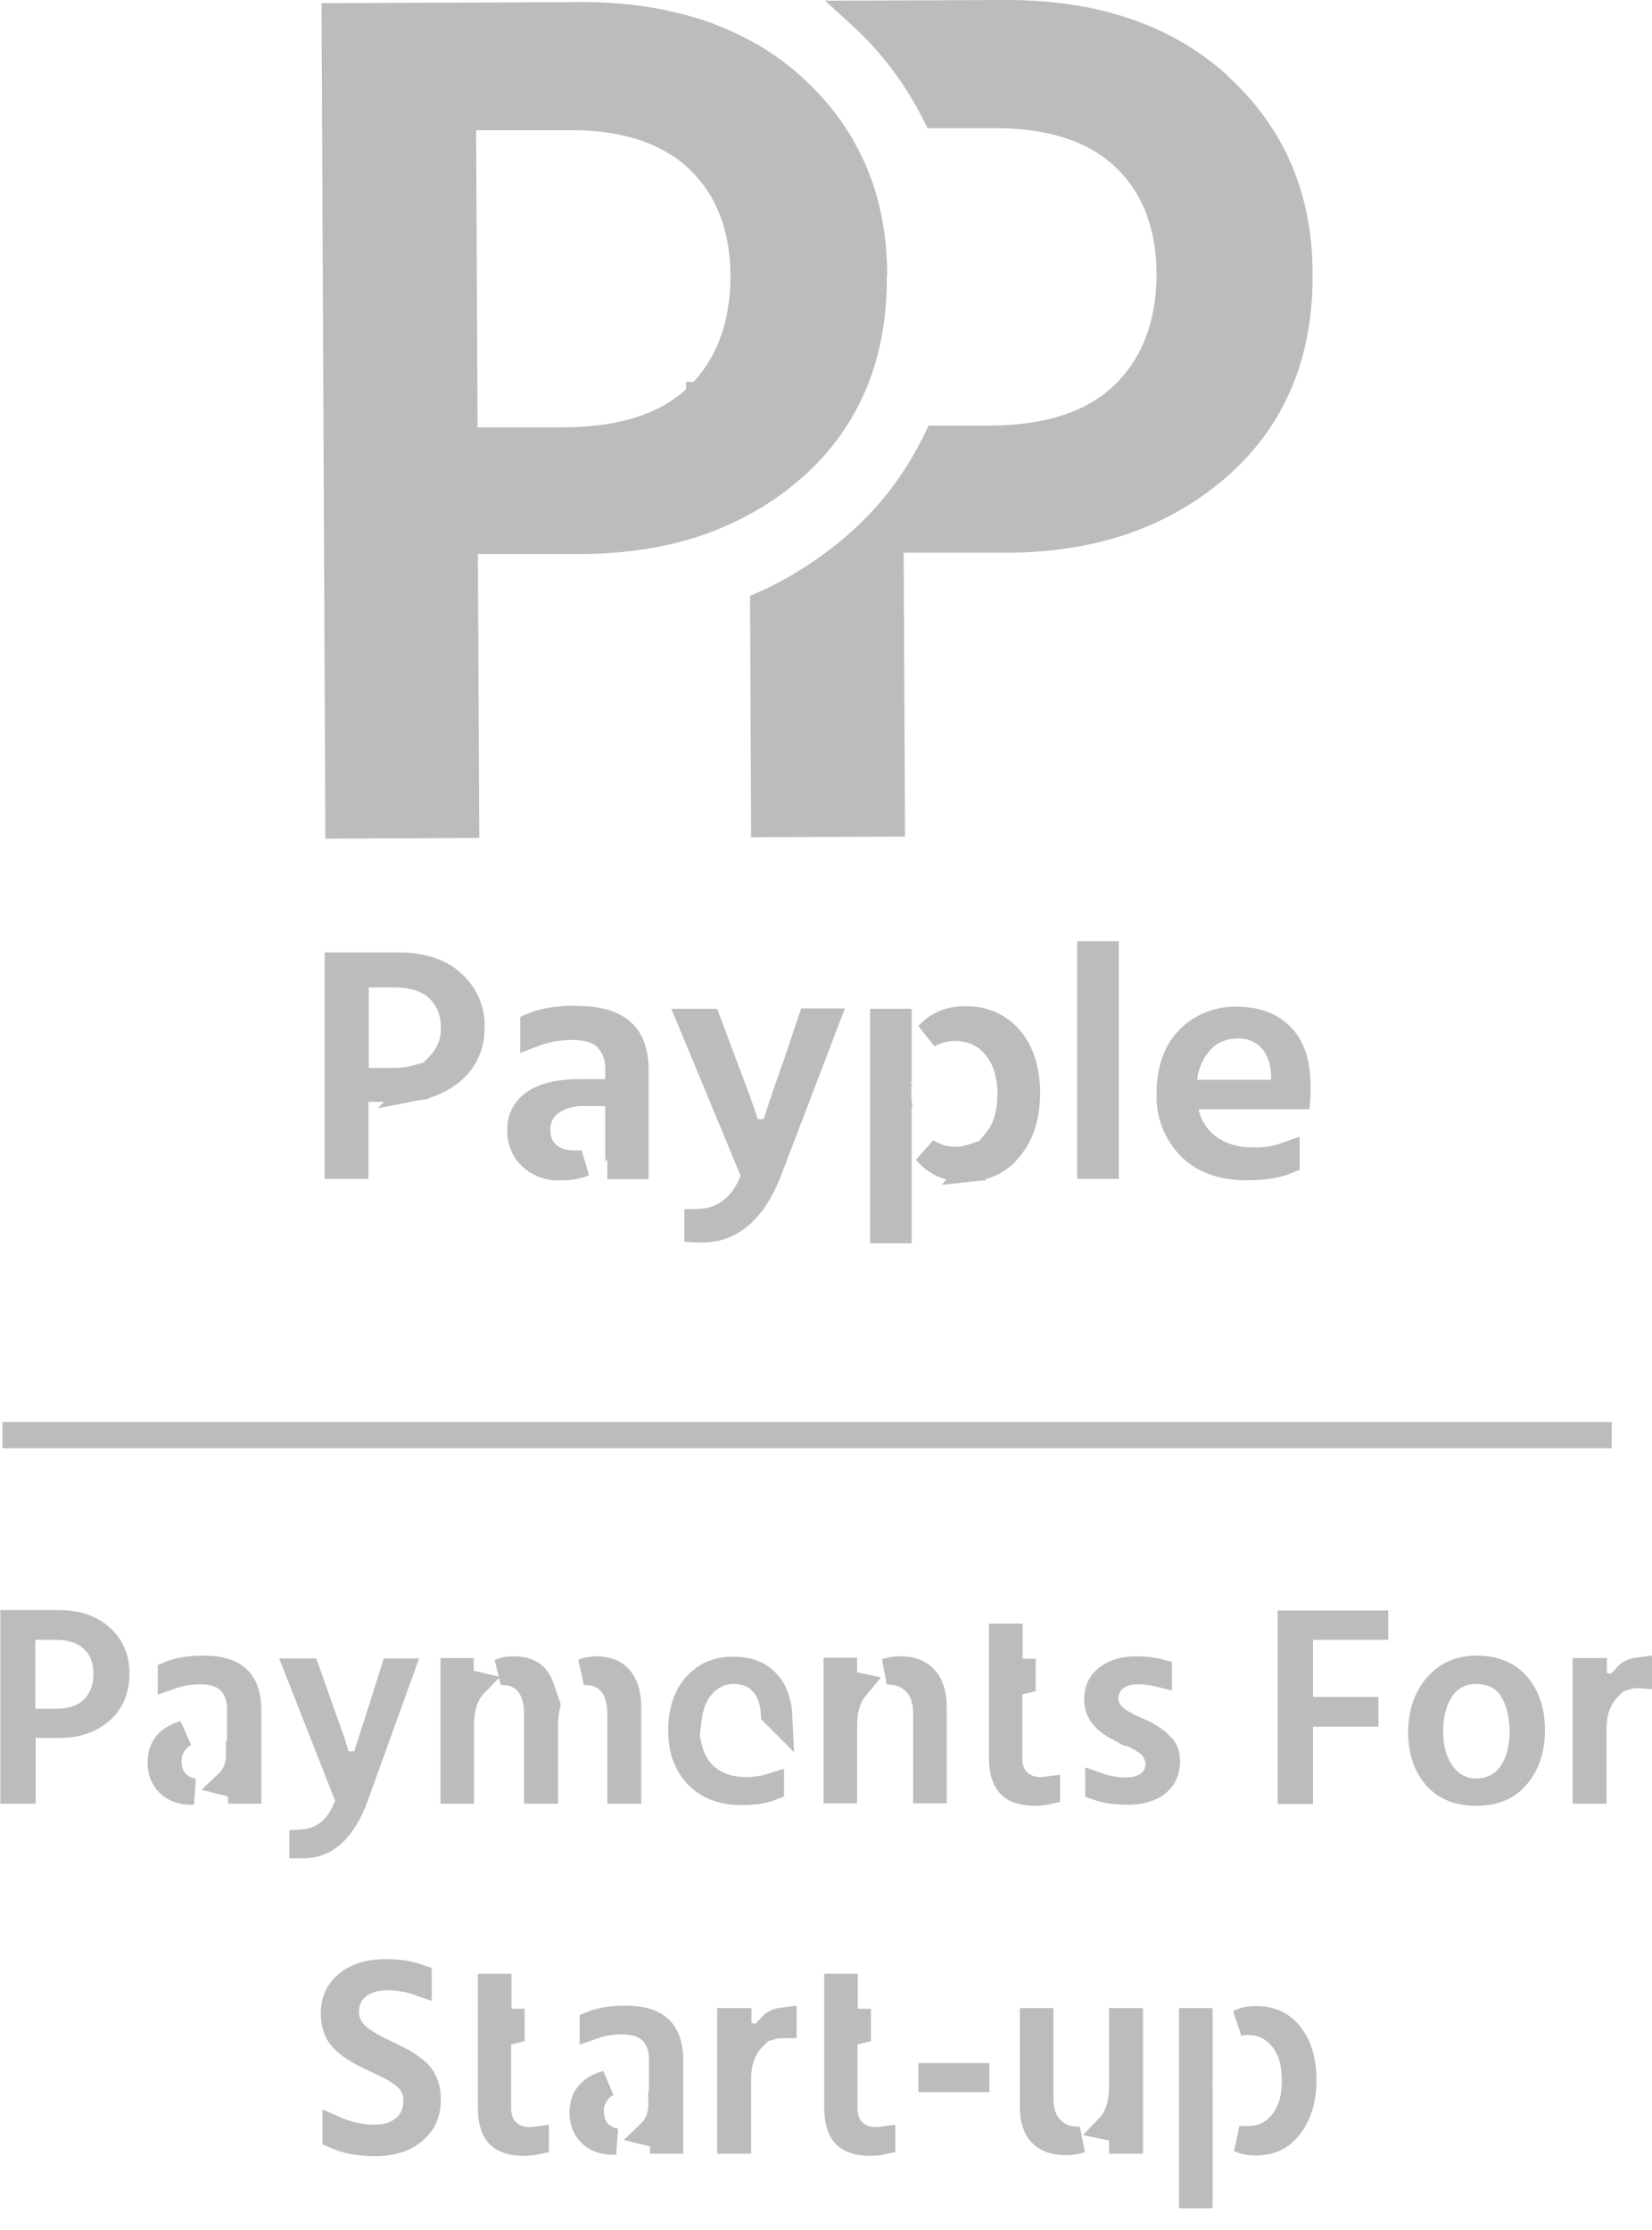 <svg width="63" height="85" viewBox="0 0 63 85" fill="none" xmlns="http://www.w3.org/2000/svg">
<path d="M0.861 66.242V68.25H0.513V61.872H2.255C2.969 61.872 3.48 62.068 3.864 62.421C4.247 62.773 4.436 63.209 4.436 63.787C4.436 64.409 4.232 64.866 3.859 65.199C3.452 65.552 2.946 65.742 2.295 65.742H1.361H0.861V66.242ZM0.848 65.134V65.634H1.348H2.108C2.676 65.634 3.187 65.496 3.556 65.128C3.908 64.776 4.062 64.318 4.062 63.8C4.062 63.28 3.906 62.83 3.545 62.489C3.182 62.147 2.681 62.006 2.135 62.006H1.348H0.848V62.506V65.134Z" fill="#BCBCBC" stroke="#BCBCBC"/>
<path d="M9.466 66.235V68.25H9.198V68.083L8.691 67.957C8.71 67.939 8.728 67.921 8.746 67.902C9.004 67.621 9.118 67.267 9.118 66.895V66.582L9.466 66.235ZM6.794 68.021C6.965 68.17 7.169 68.251 7.381 68.289C7.354 68.29 7.326 68.29 7.298 68.29C6.899 68.29 6.621 68.167 6.437 67.983C6.235 67.781 6.13 67.527 6.13 67.176C6.13 66.796 6.256 66.533 6.51 66.33C6.642 66.231 6.81 66.146 7.024 66.084C6.975 66.114 6.928 66.146 6.882 66.182L6.875 66.188L6.868 66.194C6.599 66.421 6.424 66.728 6.424 67.122C6.424 67.451 6.521 67.783 6.794 68.021ZM7.618 63.7C7.237 63.7 6.868 63.761 6.517 63.886V63.798C6.807 63.681 7.217 63.606 7.765 63.606C8.426 63.606 8.83 63.766 9.07 63.995C9.306 64.22 9.466 64.592 9.466 65.201V65.862H9.158V65.481V65.148C9.158 64.747 9.051 64.388 8.786 64.101L8.779 64.094L8.772 64.087C8.473 63.788 8.042 63.7 7.618 63.7Z" fill="#BCBCBC" stroke="#BCBCBC"/>
<path d="M13.196 68.936L13.367 68.765L13.247 68.46L11.381 63.713H11.708L12.217 65.154L12.217 65.154L12.218 65.157C12.247 65.239 12.276 65.32 12.305 65.398C12.455 65.816 12.582 66.169 12.681 66.467C12.788 66.788 12.851 66.999 12.88 67.1L12.902 67.231L13.879 67.276C13.941 67.04 14.162 66.337 14.551 65.142L14.551 65.143L14.553 65.138L15.003 63.713H15.271L13.566 68.433L13.565 68.434C13.316 69.127 13.013 69.603 12.682 69.901C12.361 70.191 11.997 70.331 11.568 70.331C11.556 70.331 11.545 70.331 11.534 70.331V70.233C11.9 70.209 12.239 70.088 12.529 69.861C12.824 69.63 13.041 69.312 13.196 68.936Z" fill="#BCBCBC" stroke="#BCBCBC"/>
<path d="M20.647 64.348L20.866 64.995C20.806 65.236 20.78 65.499 20.78 65.775V68.25H20.486V65.348C20.486 64.926 20.409 64.52 20.179 64.21C19.929 63.872 19.558 63.727 19.159 63.727C19.127 63.727 19.096 63.728 19.065 63.73C19.205 63.669 19.376 63.633 19.586 63.633C19.907 63.633 20.124 63.703 20.275 63.807C20.424 63.909 20.554 64.075 20.647 64.348ZM17.565 64.08L18.098 64.204C18.078 64.225 18.058 64.246 18.039 64.267C17.692 64.655 17.578 65.19 17.578 65.775V68.25H17.297V63.7H17.565V64.08ZM22.334 63.727C22.301 63.727 22.269 63.728 22.237 63.73C22.391 63.668 22.559 63.633 22.734 63.633C23.171 63.633 23.448 63.767 23.627 63.97C23.816 64.185 23.956 64.546 23.956 65.094V68.25H23.661V65.348C23.661 64.926 23.585 64.52 23.355 64.21C23.104 63.872 22.734 63.727 22.334 63.727Z" fill="#BCBCBC" stroke="#BCBCBC"/>
<path d="M28.444 68.236C28.782 68.236 29.102 68.192 29.398 68.099V68.137C29.136 68.239 28.768 68.303 28.271 68.303C27.531 68.303 26.988 68.077 26.59 67.67C26.199 67.256 25.982 66.706 25.982 65.975C25.982 65.187 26.195 64.626 26.557 64.232C26.922 63.836 27.372 63.646 27.951 63.646C28.552 63.646 28.964 63.824 29.248 64.136L29.248 64.136L29.254 64.142C29.526 64.432 29.701 64.864 29.728 65.524L29.516 65.312C29.496 64.887 29.379 64.504 29.126 64.192C28.837 63.837 28.426 63.687 27.977 63.687C27.529 63.687 27.134 63.867 26.831 64.186C26.507 64.513 26.329 64.961 26.267 65.474L26.204 65.995H26.133L26.276 66.609C26.392 67.104 26.635 67.524 27.043 67.82C27.44 68.109 27.923 68.236 28.444 68.236Z" fill="#BCBCBC" stroke="#BCBCBC"/>
<path d="M32.187 64.147L32.684 64.254C32.674 64.266 32.663 64.278 32.653 64.29C32.326 64.675 32.187 65.177 32.187 65.761V68.237H31.906V63.687H32.187V64.147ZM33.874 63.714C33.849 63.714 33.823 63.714 33.798 63.715C33.948 63.663 34.131 63.633 34.355 63.633C34.779 63.633 35.056 63.76 35.271 63.983C35.468 64.198 35.602 64.543 35.602 65.054V68.237H35.322V65.321C35.322 64.899 35.23 64.471 34.935 64.154C34.654 63.852 34.288 63.714 33.874 63.714Z" fill="#BCBCBC" stroke="#BCBCBC"/>
<path d="M38.998 63.727V64.066L38.485 64.187V67.016C38.485 67.302 38.55 67.655 38.827 67.912C39.057 68.137 39.364 68.236 39.678 68.236C39.762 68.236 39.844 68.23 39.925 68.219V68.285C39.796 68.314 39.643 68.33 39.465 68.33C38.966 68.33 38.681 68.202 38.515 68.031C38.346 67.856 38.217 67.55 38.217 67.016V64.214V63.727V63.714V63.227V62.392H38.498V63.227V63.727H38.998Z" fill="#BCBCBC" stroke="#BCBCBC"/>
<path d="M41.886 68.135V68.073C42.219 68.191 42.567 68.249 42.933 68.249C43.222 68.249 43.514 68.202 43.767 68.025C44.025 67.845 44.181 67.577 44.181 67.242C44.181 67.046 44.122 66.887 44.061 66.765C43.956 66.555 43.771 66.426 43.651 66.346L43.634 66.335L43.617 66.325C43.498 66.259 43.41 66.209 43.351 66.173L43.316 66.153L43.279 66.138C43.266 66.132 43.248 66.124 43.214 66.109C43.197 66.101 43.176 66.091 43.149 66.079C43.084 66.05 43.003 66.014 42.905 65.975L42.901 65.967L42.749 65.897L42.705 65.875H42.701C42.066 65.573 41.846 65.195 41.846 64.774C41.846 64.409 41.971 64.158 42.215 63.967C42.483 63.756 42.848 63.633 43.32 63.633C43.676 63.633 43.961 63.668 44.194 63.731V63.797C43.936 63.733 43.657 63.7 43.36 63.7C43.045 63.7 42.781 63.778 42.553 63.938L42.543 63.945L42.533 63.953C42.296 64.137 42.153 64.413 42.153 64.721C42.153 64.722 42.153 64.724 42.153 64.725C42.153 64.75 42.153 64.806 42.16 64.864C42.165 64.907 42.177 64.987 42.217 65.074C42.264 65.201 42.341 65.298 42.396 65.357C42.482 65.462 42.578 65.53 42.629 65.564L42.629 65.564C42.629 65.564 42.63 65.564 42.631 65.565L42.635 65.568L42.651 65.579L42.652 65.58C42.665 65.589 42.683 65.602 42.703 65.615C42.744 65.644 42.801 65.681 42.87 65.715C42.901 65.73 42.93 65.746 42.963 65.764C42.966 65.766 42.969 65.768 42.972 65.77C43 65.785 43.036 65.805 43.07 65.822L43.072 65.823C43.126 65.85 43.221 65.897 43.346 65.945C43.38 65.959 43.411 65.974 43.446 65.99C43.449 65.991 43.452 65.993 43.456 65.994C43.488 66.009 43.527 66.027 43.567 66.043C43.899 66.211 44.14 66.387 44.294 66.561L44.304 66.572L44.314 66.582C44.426 66.693 44.501 66.861 44.501 67.136C44.501 67.518 44.373 67.771 44.139 67.962C43.892 68.163 43.534 68.29 43 68.29C42.534 68.29 42.165 68.233 41.886 68.135ZM42.99 66.045C42.997 66.051 42.998 66.053 42.993 66.048L42.99 66.045Z" fill="#BCBCBC" stroke="#BCBCBC"/>
<path d="M50.072 62.006H49.572V62.506V64.681V65.181H50.072H52.066V65.315H50.072H49.572V65.815V68.263H49.224V61.885H52.44V62.006H50.072Z" fill="#BCBCBC" stroke="#BCBCBC"/>
<path d="M54.934 64.424L54.934 64.424L54.93 64.432C54.657 64.876 54.535 65.399 54.535 65.988C54.535 66.58 54.658 67.095 54.95 67.543C55.264 68.022 55.723 68.289 56.303 68.289C56.864 68.289 57.361 68.037 57.671 67.552C57.95 67.116 58.07 66.588 58.07 66.001C58.07 65.415 57.95 64.884 57.697 64.444C57.388 63.909 56.867 63.687 56.289 63.687C55.721 63.687 55.241 63.945 54.934 64.424ZM56.289 68.33C55.594 68.33 55.101 68.107 54.758 67.714C54.399 67.302 54.201 66.746 54.201 66.028C54.201 65.311 54.412 64.702 54.797 64.263C55.178 63.83 55.666 63.606 56.303 63.606C57.009 63.606 57.502 63.828 57.859 64.234C58.221 64.661 58.418 65.219 58.418 65.948C58.418 66.68 58.219 67.251 57.844 67.692C57.486 68.111 57.007 68.33 56.303 68.33H56.289Z" fill="#BCBCBC" stroke="#BCBCBC"/>
<path d="M62.109 63.813C62.209 63.739 62.334 63.686 62.5 63.667V63.848C62.484 63.847 62.468 63.847 62.453 63.847C62.293 63.847 62.142 63.869 62.002 63.912C62.037 63.873 62.073 63.84 62.109 63.813ZM60.765 65.882V68.25H60.471V63.7H60.779V64.187L61.371 64.292C61.312 64.35 61.256 64.413 61.203 64.482C60.895 64.881 60.765 65.356 60.765 65.882Z" fill="#BCBCBC" stroke="#BCBCBC"/>
<path d="M14.716 75.174C15.202 75.174 15.611 75.24 15.964 75.366V75.563C15.575 75.427 15.17 75.361 14.756 75.361C14.348 75.361 13.96 75.459 13.66 75.695C13.347 75.941 13.189 76.288 13.189 76.675C13.189 77.088 13.382 77.424 13.683 77.666C13.93 77.863 14.28 78.056 14.69 78.248C14.965 78.379 15.197 78.495 15.359 78.583C15.49 78.653 15.661 78.775 15.868 78.944C16.009 79.059 16.112 79.203 16.194 79.386C16.266 79.55 16.311 79.758 16.311 80.024C16.311 80.544 16.138 80.921 15.792 81.218C15.447 81.511 14.971 81.685 14.316 81.685C13.701 81.685 13.203 81.586 12.801 81.411V81.171C13.274 81.378 13.775 81.484 14.302 81.484C14.704 81.484 15.091 81.383 15.402 81.135C15.742 80.862 15.883 80.479 15.883 80.077C15.883 79.886 15.846 79.68 15.744 79.494C15.636 79.286 15.468 79.138 15.282 79.013C15.114 78.891 14.972 78.812 14.873 78.763C14.818 78.735 14.723 78.691 14.599 78.632C14.532 78.601 14.457 78.566 14.375 78.527C14.323 78.497 14.279 78.478 14.254 78.467L14.253 78.467L14.242 78.462L14.225 78.451L14.187 78.434C13.943 78.324 13.747 78.214 13.594 78.124C13.465 78.049 13.308 77.938 13.148 77.789C13.008 77.659 12.908 77.519 12.845 77.37C12.775 77.188 12.734 76.984 12.734 76.755C12.734 76.264 12.904 75.904 13.233 75.633L13.233 75.633L13.239 75.628C13.579 75.338 14.053 75.174 14.716 75.174Z" fill="#BCBCBC" stroke="#BCBCBC"/>
<path d="M19.506 77.068V77.408L18.992 77.529V80.357C18.992 80.644 19.058 80.997 19.335 81.254C19.565 81.479 19.872 81.578 20.186 81.578C20.27 81.578 20.352 81.572 20.433 81.561V81.627C20.304 81.655 20.151 81.672 19.973 81.672C19.474 81.672 19.189 81.544 19.023 81.372C18.854 81.198 18.725 80.891 18.725 80.357V77.555V77.068V77.055V76.568V75.734H19.006V76.568V77.068H19.506Z" fill="#BCBCBC" stroke="#BCBCBC"/>
<path d="M25.556 79.59V81.592H25.289V81.425L24.792 81.302C24.812 81.283 24.831 81.264 24.849 81.243C25.108 80.963 25.222 80.609 25.222 80.237V79.924L25.556 79.59ZM22.897 81.363C23.068 81.512 23.271 81.592 23.482 81.63C23.452 81.631 23.42 81.632 23.388 81.632C22.989 81.632 22.711 81.509 22.527 81.325C22.326 81.123 22.22 80.869 22.22 80.517C22.22 80.137 22.347 79.875 22.6 79.672C22.738 79.569 22.914 79.481 23.14 79.419C23.087 79.45 23.035 79.485 22.986 79.524L22.979 79.529L22.972 79.535C22.703 79.763 22.528 80.069 22.528 80.464C22.528 80.793 22.625 81.125 22.897 81.363ZM23.708 77.042C23.327 77.042 22.958 77.103 22.607 77.228V77.14C22.898 77.023 23.307 76.948 23.855 76.948C24.516 76.948 24.921 77.108 25.161 77.337C25.396 77.562 25.556 77.933 25.556 78.543V79.204H25.249V78.823V78.49C25.249 78.089 25.141 77.73 24.876 77.443L24.869 77.436L24.862 77.429C24.563 77.13 24.133 77.042 23.708 77.042Z" fill="#BCBCBC" stroke="#BCBCBC"/>
<path d="M29.488 77.155C29.588 77.08 29.713 77.028 29.879 77.009V77.189C29.863 77.189 29.848 77.189 29.832 77.189C29.672 77.189 29.522 77.211 29.381 77.253C29.416 77.215 29.452 77.182 29.488 77.155ZM28.145 79.223V81.592H27.851V77.041H28.158V77.529L28.75 77.634C28.691 77.692 28.635 77.755 28.583 77.823C28.274 78.223 28.145 78.698 28.145 79.223Z" fill="#BCBCBC" stroke="#BCBCBC"/>
<path d="M32.714 77.068V77.408L32.2 77.529V80.357C32.2 80.644 32.266 80.997 32.543 81.254C32.773 81.479 33.08 81.578 33.394 81.578C33.478 81.578 33.56 81.572 33.641 81.561V81.627C33.512 81.655 33.359 81.672 33.181 81.672C32.682 81.672 32.397 81.544 32.231 81.372C32.062 81.198 31.933 80.891 31.933 80.357V77.555V77.068V77.055V76.568V75.734H32.214V76.568V77.068H32.714Z" fill="#BCBCBC" stroke="#BCBCBC"/>
<path d="M35.523 79.244V79.136H37.231V79.244H35.523Z" fill="#BCBCBC" stroke="#BCBCBC"/>
<path d="M42.793 79.517V77.041H43.087V81.592H42.793V81.184L42.285 81.078C42.309 81.053 42.332 81.027 42.355 80.999C42.677 80.617 42.793 80.091 42.793 79.517ZM41.105 81.564C41.141 81.564 41.177 81.563 41.212 81.561C41.055 81.614 40.862 81.645 40.625 81.645C40.18 81.645 39.897 81.519 39.705 81.319C39.517 81.123 39.391 80.812 39.391 80.29V77.041H39.671V79.984C39.671 80.398 39.766 80.805 40.052 81.117C40.327 81.433 40.717 81.564 41.105 81.564Z" fill="#BCBCBC" stroke="#BCBCBC"/>
<path d="M47.897 76.962C48.471 76.962 48.873 77.163 49.189 77.549C49.516 77.962 49.705 78.524 49.705 79.277C49.705 80.028 49.516 80.597 49.179 81.043C48.867 81.456 48.459 81.658 47.884 81.658C47.65 81.658 47.445 81.619 47.265 81.538H47.59C48.129 81.538 48.582 81.322 48.918 80.892C49.249 80.469 49.384 79.933 49.384 79.303C49.384 78.674 49.249 78.138 48.918 77.714C48.584 77.287 48.132 77.069 47.604 77.069C47.48 77.069 47.362 77.081 47.247 77.103C47.437 77.008 47.652 76.962 47.897 76.962ZM45.743 79.263C45.743 79.348 45.745 79.432 45.751 79.514L45.743 79.501V81.251V83.673H45.462V77.041H45.743V77.395V79.126L45.745 79.122C45.744 79.169 45.743 79.216 45.743 79.263Z" fill="#BCBCBC" stroke="#BCBCBC"/>
<path d="M24.235 44.449H23.661V44.161V42.317L23.581 42.454V42.16V41.66H23.081H22.276C21.855 41.645 21.418 41.747 21.042 41.998L21.042 41.998L21.036 42.002C20.69 42.24 20.486 42.619 20.486 43.041C20.486 43.414 20.599 43.779 20.907 44.036C21.195 44.276 21.572 44.353 21.95 44.354C22.05 44.358 22.151 44.353 22.252 44.338C22.043 44.434 21.77 44.489 21.413 44.489H21.395L21.377 44.49C20.965 44.519 20.566 44.375 20.247 44.089C19.978 43.827 19.835 43.471 19.845 43.107L19.845 43.089L19.845 43.07C19.826 42.683 20.012 42.297 20.343 42.06L20.343 42.06L20.35 42.054C20.695 41.798 21.264 41.633 22.107 41.633H23.081H23.581V41.133V40.743C23.597 40.318 23.442 39.904 23.162 39.588L23.152 39.576L23.141 39.565C22.809 39.233 22.303 39.139 21.8 39.139C21.299 39.139 20.804 39.23 20.339 39.406V39.088C20.682 38.941 21.159 38.85 21.796 38.834L21.806 38.844H22.013C22.856 38.844 23.394 39.035 23.72 39.328C24.036 39.612 24.235 40.069 24.235 40.799V44.449Z" fill="#BCBCBC" stroke="#BCBCBC"/>
<path d="M28.706 44.623L26.351 38.951H27.003L27.655 40.694L27.655 40.694L27.658 40.701C27.895 41.307 28.08 41.822 28.226 42.234C28.298 42.435 28.353 42.602 28.396 42.731C28.403 42.754 28.411 42.776 28.418 42.798C28.442 42.873 28.464 42.94 28.482 42.992L28.515 43.145L29.487 43.172C29.559 42.906 29.82 42.12 30.28 40.791L30.295 40.776L30.332 40.665L30.912 38.938H31.493L29.338 44.582C29.338 44.582 29.338 44.582 29.338 44.583C29.023 45.401 28.643 45.97 28.218 46.332C27.802 46.687 27.321 46.863 26.749 46.863C26.7 46.863 26.648 46.861 26.596 46.858V46.582C27.072 46.574 27.505 46.44 27.872 46.163C28.246 45.882 28.518 45.48 28.708 44.999L28.783 44.811L28.706 44.623Z" fill="#BCBCBC" stroke="#BCBCBC"/>
<path d="M13.549 42V44.435H12.881V36.803H15.169C15.988 36.803 16.605 36.982 17.071 37.319L17.243 37.468C17.734 37.893 18 38.497 17.978 39.114L17.978 39.131L17.978 39.148C18 39.798 17.73 40.421 17.226 40.84C16.846 41.151 16.393 41.356 15.908 41.448L16.71 40.646C17.102 40.254 17.339 39.713 17.311 39.137C17.322 38.591 17.107 38.063 16.702 37.676L16.702 37.676L16.693 37.667C16.271 37.284 15.674 37.137 15.036 37.137H14.062H13.562V37.637V40.706V41.206H14.062H14.996C15.302 41.206 15.592 41.173 15.857 41.101V41.457C15.651 41.492 15.439 41.507 15.225 41.5L15.217 41.5H15.209H14.049H13.549V42Z" fill="#BCBCBC" stroke="#BCBCBC"/>
<path d="M49.479 41.386V41.744C49.477 41.756 49.476 41.768 49.475 41.78H45.709H45.092L45.22 42.384C45.339 42.946 45.665 43.446 46.149 43.774L46.149 43.774L46.152 43.777C46.644 44.104 47.222 44.247 47.787 44.234C48.224 44.251 48.659 44.179 49.065 44.034V44.253C48.711 44.399 48.217 44.488 47.55 44.488C46.584 44.488 45.883 44.214 45.384 43.716C44.854 43.173 44.574 42.441 44.608 41.702L44.608 41.691V41.68C44.608 40.75 44.871 40.074 45.333 39.601L45.333 39.601C45.795 39.128 46.448 38.86 47.142 38.871L47.142 38.871H47.15C47.915 38.871 48.468 39.091 48.86 39.494L48.86 39.494L48.864 39.498C49.247 39.881 49.479 40.48 49.479 41.386ZM48.471 41.659H48.971V41.159V41.146V40.959C48.971 40.485 48.812 40.031 48.52 39.653L48.504 39.633L48.487 39.615C48.154 39.264 47.671 39.053 47.159 39.085C46.675 39.089 46.184 39.265 45.827 39.641L45.827 39.641L45.822 39.647C45.446 40.055 45.209 40.556 45.158 41.114L45.108 41.659H45.656H48.471Z" fill="#BCBCBC" stroke="#BCBCBC"/>
<path d="M36.794 38.857L36.81 38.858L36.826 38.857C37.48 38.836 38.105 39.109 38.509 39.587L38.51 39.588C38.935 40.09 39.165 40.779 39.165 41.666C39.165 42.549 38.937 43.231 38.503 43.766L38.503 43.766L38.499 43.771C38.154 44.206 37.654 44.474 37.106 44.532L37.964 43.525C38.373 43.045 38.537 42.42 38.537 41.706C38.537 40.993 38.36 40.361 37.972 39.898C37.601 39.422 37.027 39.181 36.457 39.178C36.075 39.169 35.711 39.265 35.393 39.444C35.739 39.059 36.245 38.84 36.794 38.857ZM37.083 44.107V44.534C36.994 44.542 36.904 44.545 36.813 44.542L36.796 44.541L36.78 44.542C36.2 44.561 35.663 44.315 35.319 43.889C35.644 44.094 36.027 44.206 36.415 44.208C36.646 44.214 36.872 44.178 37.083 44.107ZM34.255 41.653C34.255 41.867 34.272 42.072 34.305 42.268L34.268 42.208V43.974V46.89H33.681V38.951H34.268V39.452V41.247L34.278 41.231C34.263 41.367 34.255 41.508 34.255 41.653Z" fill="#BCBCBC" stroke="#BCBCBC"/>
<path d="M41.579 44.435V36.376H42.166V44.435H41.579Z" fill="#BCBCBC" stroke="#BCBCBC"/>
<path d="M33.961 21.069L34.012 31.389L29.142 31.411L29.105 23.038C29.272 22.964 29.432 22.889 29.586 22.816L29.592 22.813L29.592 22.813L29.601 22.808C30.733 22.242 31.783 21.538 32.737 20.695C34.006 19.582 35.002 18.226 35.727 16.724L37.756 16.724L37.76 16.724C39.982 16.71 41.717 16.157 42.897 14.992L42.9 14.989C44.053 13.836 44.607 12.285 44.607 10.42L44.607 10.416C44.593 8.575 44.022 7.072 42.848 5.973L42.846 5.97C41.653 4.867 39.962 4.37 37.835 4.383H35.681C34.974 2.972 34.02 1.671 32.784 0.552C32.773 0.542 32.762 0.532 32.751 0.522L38.319 0.5C38.319 0.5 38.319 0.5 38.319 0.5C41.668 0.488 44.325 1.371 46.329 3.119V3.129L46.492 3.278C48.517 5.127 49.545 7.486 49.557 10.409L49.557 10.411C49.583 13.524 48.539 15.955 46.485 17.77C44.401 19.599 41.775 20.527 38.554 20.567H34.461H33.959L33.961 21.069Z" fill="#BCBCBC" stroke="#BCBCBC"/>
<path d="M17.725 21.122L17.776 31.442L12.906 31.465L12.764 0.618L22.083 0.58L22.086 0.58C23.37 0.567 24.543 0.697 25.62 0.954L25.62 0.954L25.626 0.955C26.582 1.171 27.448 1.503 28.253 1.924L28.255 1.925C28.99 2.305 29.66 2.773 30.268 3.331L30.269 3.331C32.247 5.136 33.273 7.428 33.332 10.255L33.32 10.268L33.321 10.477C33.347 13.59 32.303 16.021 30.25 17.836C29.649 18.359 29.013 18.804 28.328 19.172L28.328 19.172L28.325 19.174C27.507 19.621 26.64 19.965 25.71 20.194L25.71 20.194L25.706 20.195C24.659 20.464 23.539 20.594 22.316 20.62H18.225H17.723L17.725 21.122ZM26.664 15.056L26.664 15.056C27.808 13.904 28.358 12.357 28.358 10.5L28.358 10.496C28.343 8.658 27.774 7.157 26.604 6.058C26.43 5.884 26.232 5.734 26.049 5.607C24.91 4.809 23.411 4.436 21.597 4.463H18.158H17.656L17.658 4.966L17.712 16.293L17.714 16.79H18.212L21.52 16.79L21.524 16.79C23.413 16.777 24.971 16.377 26.114 15.531L26.114 15.532L26.121 15.526C26.301 15.388 26.487 15.231 26.65 15.07L26.65 15.07L26.65 15.07L26.663 15.057C26.663 15.057 26.663 15.057 26.663 15.056C26.664 15.056 26.664 15.056 26.664 15.056Z" fill="#BCBCBC" stroke="#BCBCBC"/>
<path d="M0.093 54.701H61.465" stroke="#BCBCBC" stroke-miterlimit="10"/>
</svg>
